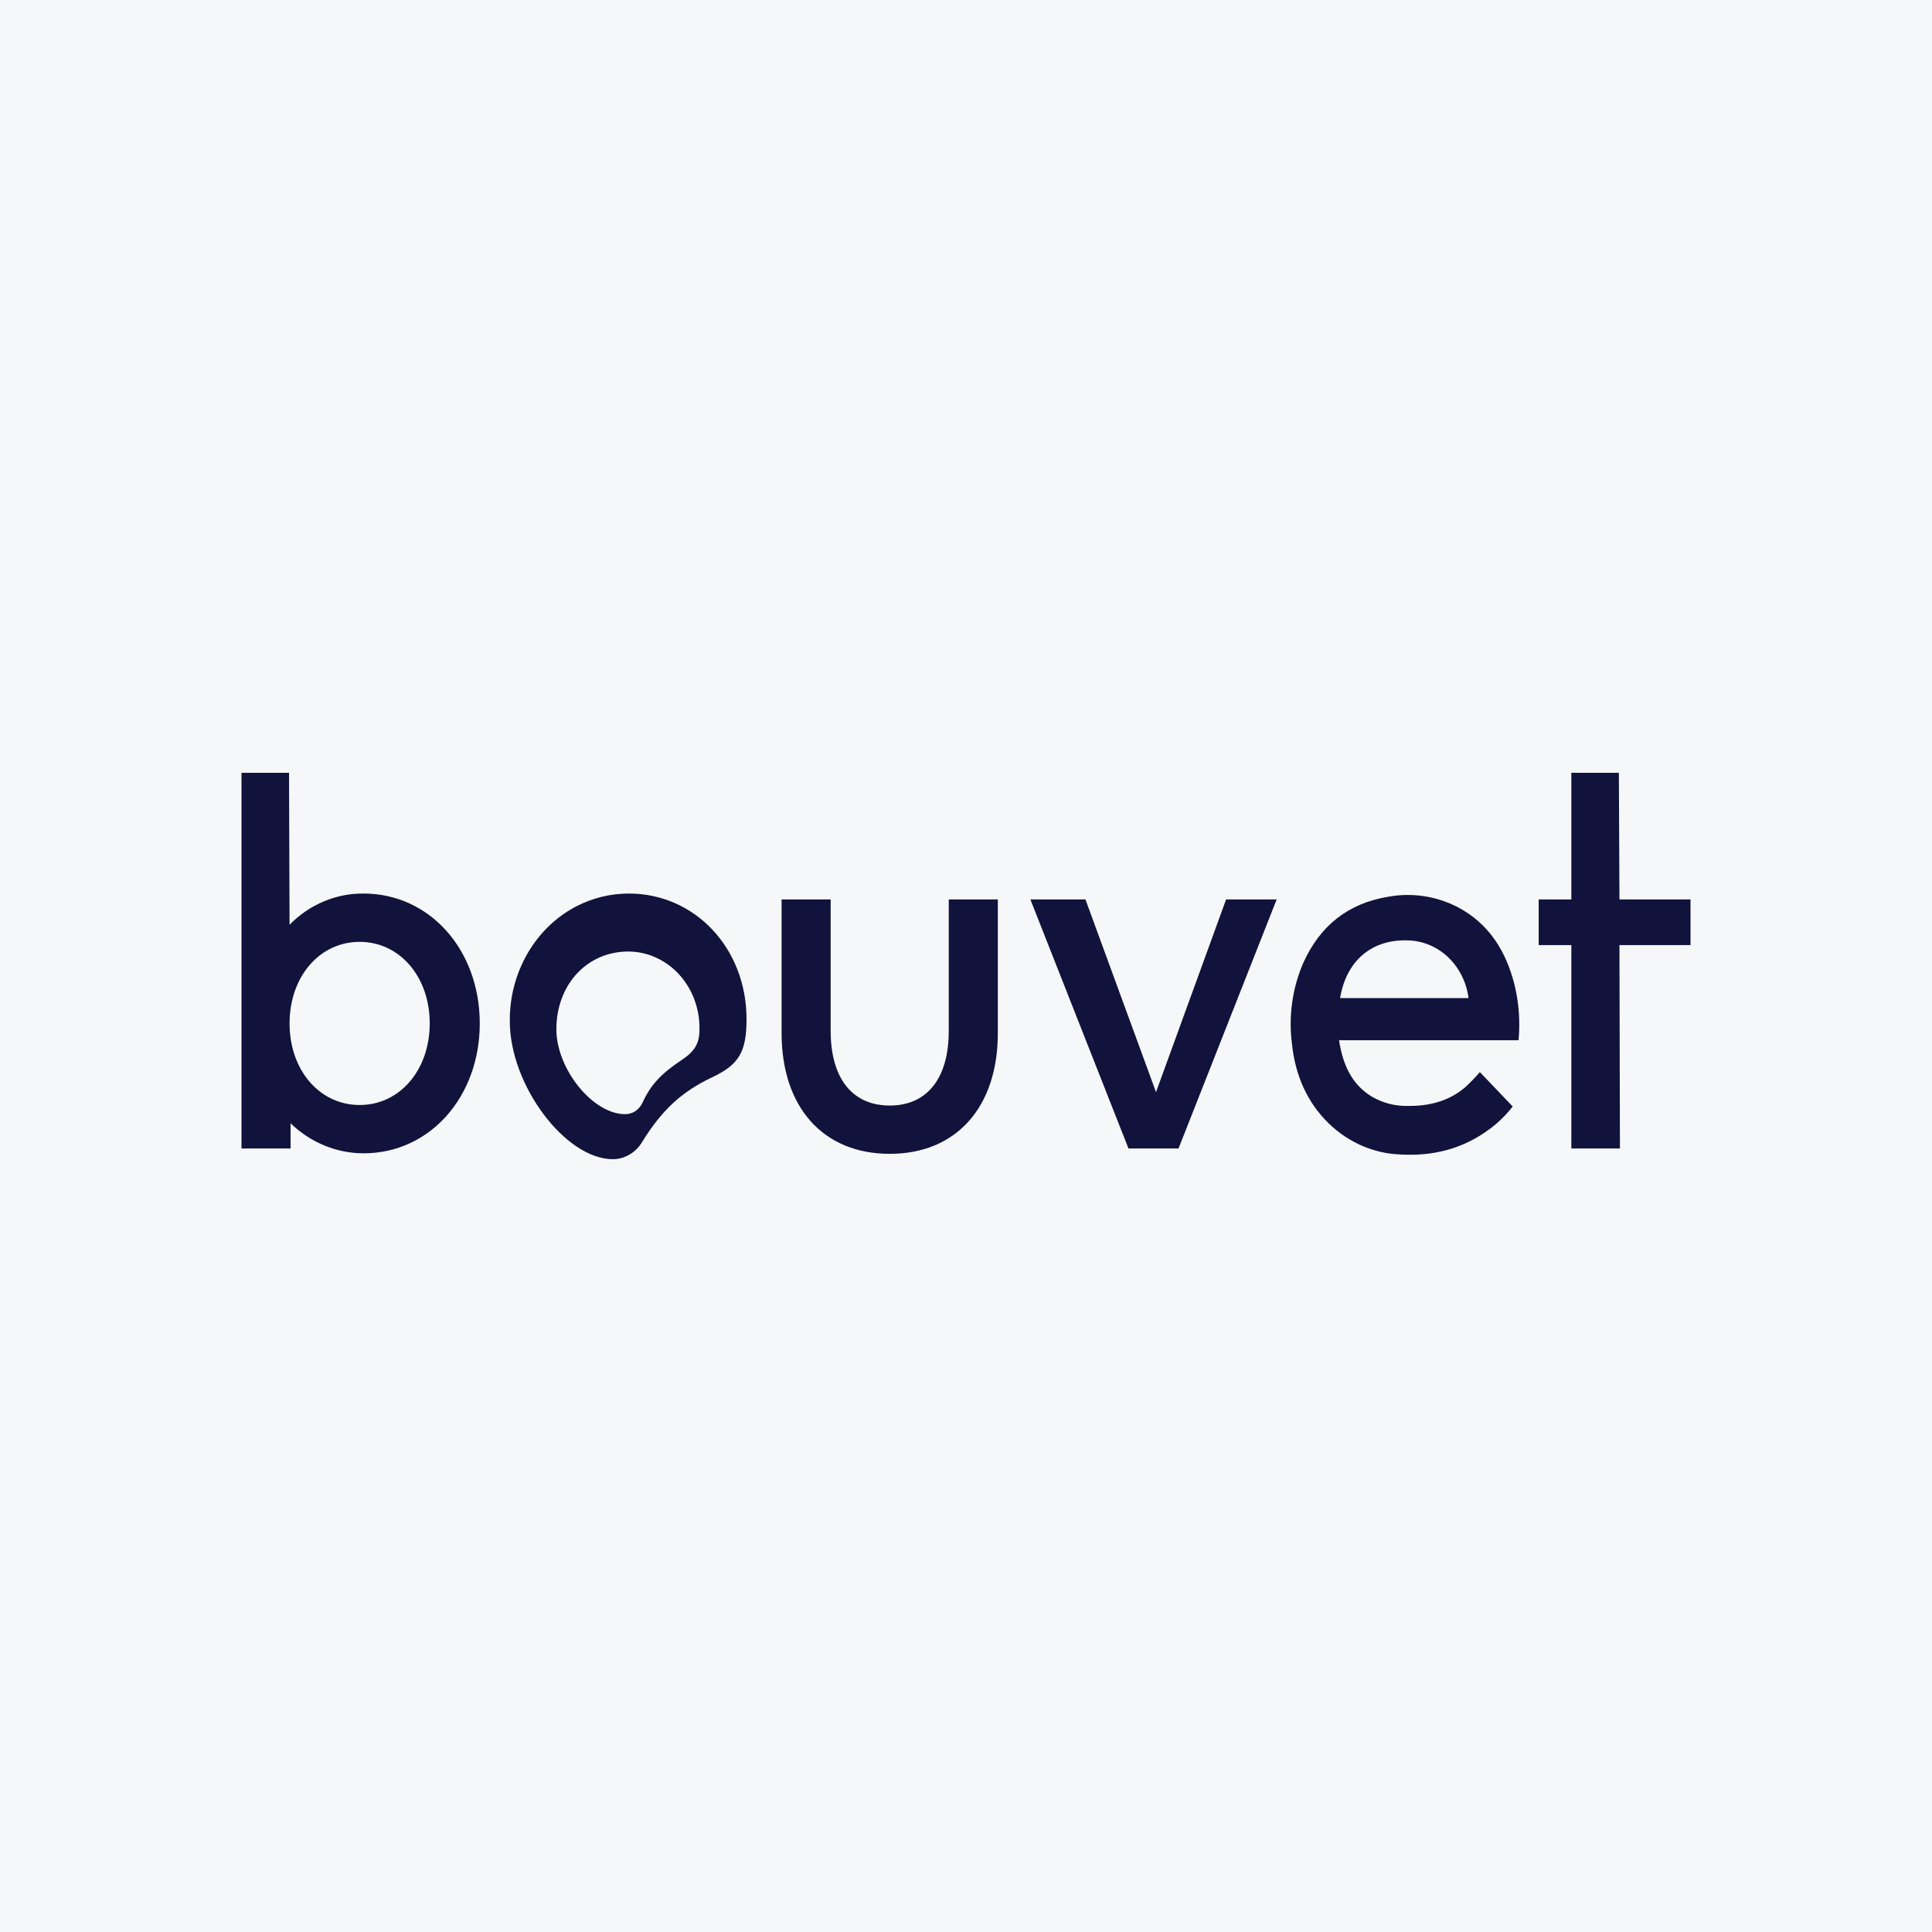 <svg width="40" height="40" viewBox="0 0 40 40" fill="none" xmlns="http://www.w3.org/2000/svg">
<rect width="40" height="40" fill="#F6F7F8"/>
<g clip-path="url(#clip0_6449_2770)">
<path d="M25.385 18.622L23.934 22.611L22.473 18.622H21.333L23.364 23.778H24.4L26.432 18.622L25.385 18.622ZM19.643 18.622V21.344C19.643 22.322 19.198 22.889 18.421 22.889C17.643 22.889 17.198 22.322 17.198 21.344V18.622H16.182V21.389C16.182 22.923 17.042 23.889 18.421 23.889C19.799 23.889 20.659 22.923 20.659 21.389V18.622H19.643ZM13.021 18.5C12.641 18.499 12.266 18.591 11.924 18.769C11.51 18.986 11.161 19.324 10.919 19.745C10.677 20.165 10.55 20.65 10.555 21.144C10.555 22.467 11.705 24 12.69 24C12.812 23.999 12.932 23.965 13.039 23.901C13.146 23.837 13.236 23.745 13.301 23.633C13.706 22.978 14.12 22.601 14.731 22.311C15.301 22.045 15.456 21.778 15.456 21.1C15.456 19.633 14.389 18.5 13.021 18.5L13.021 18.5ZM14.099 21.956C13.684 22.233 13.467 22.467 13.301 22.833C13.267 22.905 13.215 22.965 13.151 23.007C13.087 23.048 13.013 23.069 12.938 23.067C12.275 23.067 11.519 22.133 11.519 21.311C11.519 20.389 12.15 19.7 13.011 19.7C13.205 19.701 13.397 19.742 13.575 19.823C13.755 19.903 13.917 20.02 14.054 20.168C14.19 20.316 14.299 20.491 14.372 20.683C14.446 20.876 14.483 21.082 14.482 21.29C14.482 21.297 14.482 21.304 14.482 21.311C14.482 21.6 14.389 21.767 14.099 21.956H14.099ZM7.528 18.5C6.959 18.494 6.409 18.725 5.995 19.145L5.984 16H5V23.778H6.016V23.256C6.431 23.657 6.97 23.878 7.528 23.878C8.897 23.878 9.933 22.711 9.933 21.189C9.933 19.667 8.897 18.5 7.528 18.5ZM7.446 22.878C6.616 22.878 5.995 22.156 5.995 21.189C5.995 20.222 6.616 19.5 7.446 19.5C8.275 19.5 8.897 20.222 8.897 21.189C8.897 22.156 8.275 22.878 7.446 22.878L7.446 22.878ZM35 18.622H33.529L33.517 16H32.533V18.622H31.857V19.567H32.533V23.778H33.539L33.529 19.567H35V18.622Z" fill="#11133C"/>
<path opacity="0.55" d="M29.511 19.503C29.409 19.469 29.303 19.447 29.196 19.439C29.303 19.445 29.409 19.467 29.511 19.503Z" fill="#11133C"/>
<path d="M31.44 21.537H27.724C27.799 22.038 27.985 22.453 28.406 22.707C28.629 22.835 28.878 22.901 29.131 22.897C29.569 22.904 29.981 22.81 30.334 22.512C30.441 22.413 30.543 22.308 30.639 22.197L31.319 22.908C31.183 23.083 31.026 23.238 30.852 23.368C30.291 23.788 29.664 23.942 28.991 23.902C28.446 23.882 27.924 23.657 27.518 23.266C27.058 22.823 26.815 22.256 26.747 21.6C26.676 21.035 26.757 20.46 26.98 19.942C27.336 19.146 27.933 18.7 28.732 18.568C29.226 18.475 29.734 18.55 30.186 18.784C30.818 19.119 31.185 19.685 31.361 20.409C31.449 20.777 31.475 21.159 31.44 21.537ZM27.745 20.664H30.405C30.363 20.346 30.22 20.053 30 19.836C29.779 19.618 29.495 19.49 29.196 19.472C28.423 19.425 27.877 19.873 27.745 20.664H27.745Z" fill="#11133C"/>
</g>
<defs>
<clipPath id="clip0_6449_2770">
<rect width="30" height="8" fill="white" transform="translate(5 16)"/>
</clipPath>
</defs>
</svg>
